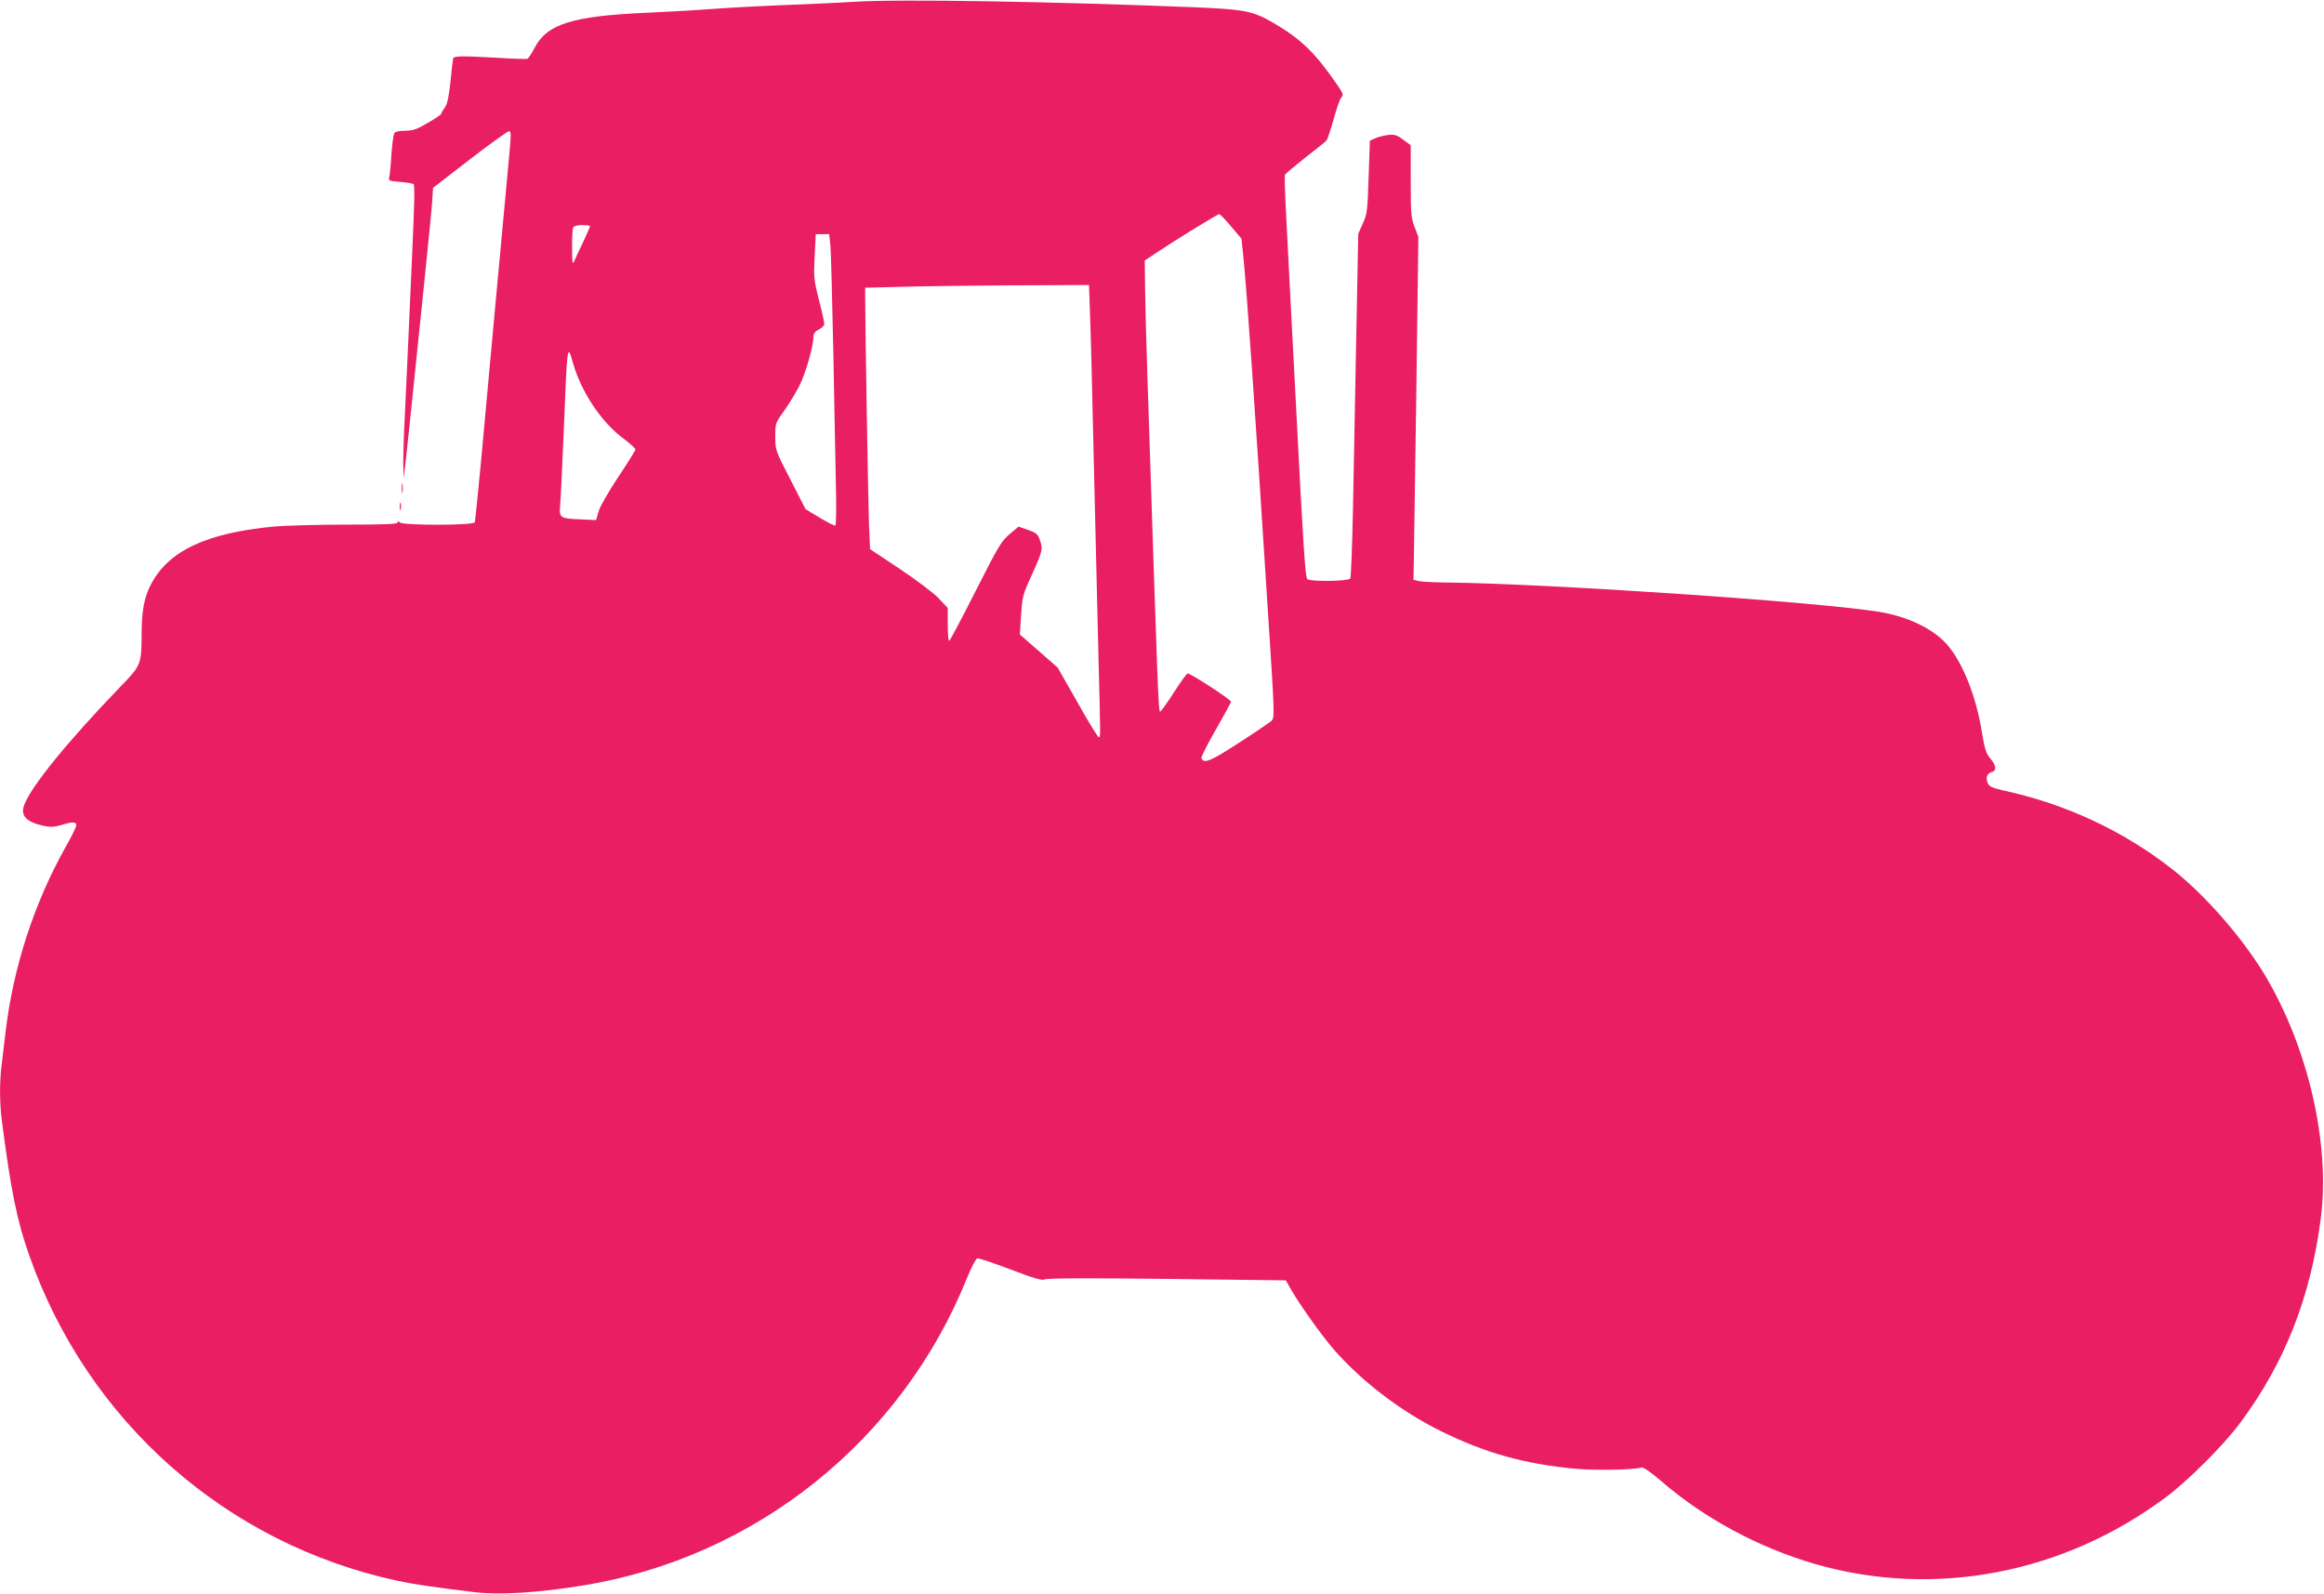 <?xml version="1.0" standalone="no"?>
<!DOCTYPE svg PUBLIC "-//W3C//DTD SVG 20010904//EN"
 "http://www.w3.org/TR/2001/REC-SVG-20010904/DTD/svg10.dtd">
<svg version="1.0" xmlns="http://www.w3.org/2000/svg"
 width="1280pt" height="878pt" viewBox="0 0 1280 878"
 preserveAspectRatio="xMidYMid meet">
<g transform="translate(0,878) scale(0.1,-0.1)"
fill="#e91e63" stroke="none">
<path d="M4700 8770 c-74 -5 -257 -13 -405 -19 -149 -6 -320 -16 -380 -21 -61
-5 -216 -14 -346 -20 -416 -18 -555 -61 -625 -194 -16 -31 -34 -58 -39 -60 -6
-2 -76 0 -155 5 -208 12 -250 11 -254 -3 -2 -7 -9 -65 -15 -128 -9 -85 -17
-122 -31 -142 -11 -15 -20 -31 -20 -35 0 -4 -33 -27 -74 -50 -59 -35 -82 -43
-123 -43 -29 0 -55 -5 -60 -12 -6 -7 -13 -60 -17 -117 -3 -57 -9 -114 -12
-126 -5 -21 -2 -22 61 -27 36 -3 69 -9 73 -12 7 -8 5 -103 -8 -386 -5 -113
-14 -315 -20 -450 -6 -135 -15 -330 -20 -435 -6 -104 -9 -226 -9 -270 l2 -80
8 65 c5 36 31 288 59 560 28 272 60 581 70 685 11 105 21 212 22 240 l3 50
204 158 c112 86 209 156 215 154 12 -5 13 -3 -8 -227 -23 -246 -112 -1208
-146 -1585 -17 -181 -33 -336 -35 -342 -6 -18 -396 -18 -413 -1 -9 9 -12 9
-12 0 0 -9 -69 -12 -282 -12 -156 0 -332 -5 -393 -10 -375 -35 -584 -132 -682
-316 -39 -73 -53 -148 -53 -283 -1 -160 -3 -167 -117 -284 -292 -303 -497
-555 -531 -655 -19 -57 13 -90 111 -112 34 -7 56 -6 94 5 62 19 83 19 83 -1 0
-9 -25 -61 -56 -115 -178 -317 -292 -671 -334 -1029 -6 -52 -15 -128 -20 -168
-13 -96 -13 -216 1 -321 48 -373 83 -549 151 -739 322 -914 1086 -1588 2028
-1790 89 -19 174 -32 426 -63 135 -16 349 -3 594 37 951 154 1756 799 2116
1694 23 58 49 106 57 108 8 2 90 -26 183 -61 131 -50 173 -62 188 -55 12 7
243 8 674 3 l654 -8 17 -30 c43 -81 178 -272 250 -354 154 -175 366 -337 586
-446 244 -121 463 -182 743 -208 113 -10 318 -6 363 7 10 3 52 -26 110 -76
237 -205 536 -365 844 -455 657 -190 1369 -55 1935 368 122 91 316 285 407
407 246 330 388 690 445 1125 54 414 -70 950 -312 1351 -123 202 -328 437
-506 576 -267 210 -586 359 -927 433 -63 14 -81 22 -89 41 -13 29 -4 54 22 61
28 7 25 37 -8 75 -23 27 -31 52 -46 143 -31 197 -105 383 -190 482 -77 89
-218 157 -378 183 -353 56 -1823 155 -2378 161 -69 1 -138 4 -155 8 l-30 7 2
109 c1 61 7 486 14 945 l11 835 -21 55 c-19 49 -21 75 -21 252 l0 198 -42 31
c-37 27 -49 30 -87 25 -23 -3 -55 -12 -70 -19 l-26 -12 -7 -200 c-6 -185 -8
-204 -32 -256 l-25 -57 -11 -563 c-6 -310 -14 -735 -18 -944 -4 -209 -11 -386
-15 -392 -10 -15 -214 -18 -236 -4 -12 8 -23 178 -62 938 -27 510 -52 1007
-57 1103 -5 96 -7 180 -5 187 3 6 53 48 111 94 59 45 112 88 118 95 6 8 23 60
39 116 15 57 34 111 42 120 13 15 12 21 -18 65 -121 178 -204 259 -354 346
-116 67 -156 75 -437 87 -794 32 -1624 46 -1878 30z m2081 -1238 l57 -67 11
-110 c19 -189 62 -804 136 -1969 35 -539 36 -560 18 -577 -10 -9 -91 -64 -181
-122 -157 -102 -192 -116 -205 -83 -2 6 33 76 79 156 46 80 84 150 84 155 0
11 -221 155 -238 155 -6 0 -40 -47 -77 -105 -37 -58 -71 -105 -75 -105 -10 0
-12 62 -70 1835 -6 176 -12 394 -13 485 l-2 165 60 40 c117 78 340 215 350
215 6 0 35 -31 66 -68z m-3531 2 c0 -3 -17 -42 -38 -87 -22 -45 -44 -93 -50
-107 -9 -20 -11 -7 -11 72 -1 53 2 103 5 112 4 11 19 16 50 16 24 0 44 -3 44
-6z m1324 -111 c3 -38 10 -304 16 -593 5 -289 12 -618 14 -732 3 -114 1 -210
-3 -213 -5 -2 -43 17 -86 43 l-78 47 -83 162 c-83 161 -84 163 -84 237 0 74 1
77 49 143 27 38 64 100 84 138 34 68 77 217 77 269 0 18 9 30 30 41 17 9 30
22 30 31 0 8 -13 69 -30 134 -28 111 -29 126 -23 239 l6 121 37 0 37 0 7 -67z
m1430 -385 c4 -95 13 -468 21 -828 9 -360 20 -830 25 -1045 12 -473 12 -445 1
-445 -5 0 -58 86 -117 192 l-109 191 -104 91 -104 91 7 108 c7 104 10 114 62
227 57 127 59 136 40 189 -10 29 -21 37 -64 52 l-52 18 -50 -42 c-45 -38 -62
-67 -187 -314 -76 -150 -141 -273 -145 -273 -5 0 -8 41 -8 91 l0 90 -50 53
c-28 30 -123 101 -214 162 l-164 109 -6 140 c-4 109 -21 1093 -21 1265 l0 35
195 5 c107 3 385 7 616 8 l422 2 6 -172z m-2849 -255 c46 -162 157 -329 279
-419 36 -27 66 -54 66 -60 0 -5 -43 -74 -95 -152 -52 -78 -101 -163 -108 -189
l-14 -48 -84 4 c-114 4 -120 9 -114 74 3 29 12 225 21 437 18 456 19 458 49
353z"/>
<path d="M2213 6090 c0 -25 2 -35 4 -22 2 12 2 32 0 45 -2 12 -4 2 -4 -23z"/>
<path d="M2202 5990 c0 -19 2 -27 5 -17 2 9 2 25 0 35 -3 9 -5 1 -5 -18z"/>
</g>
</svg>

